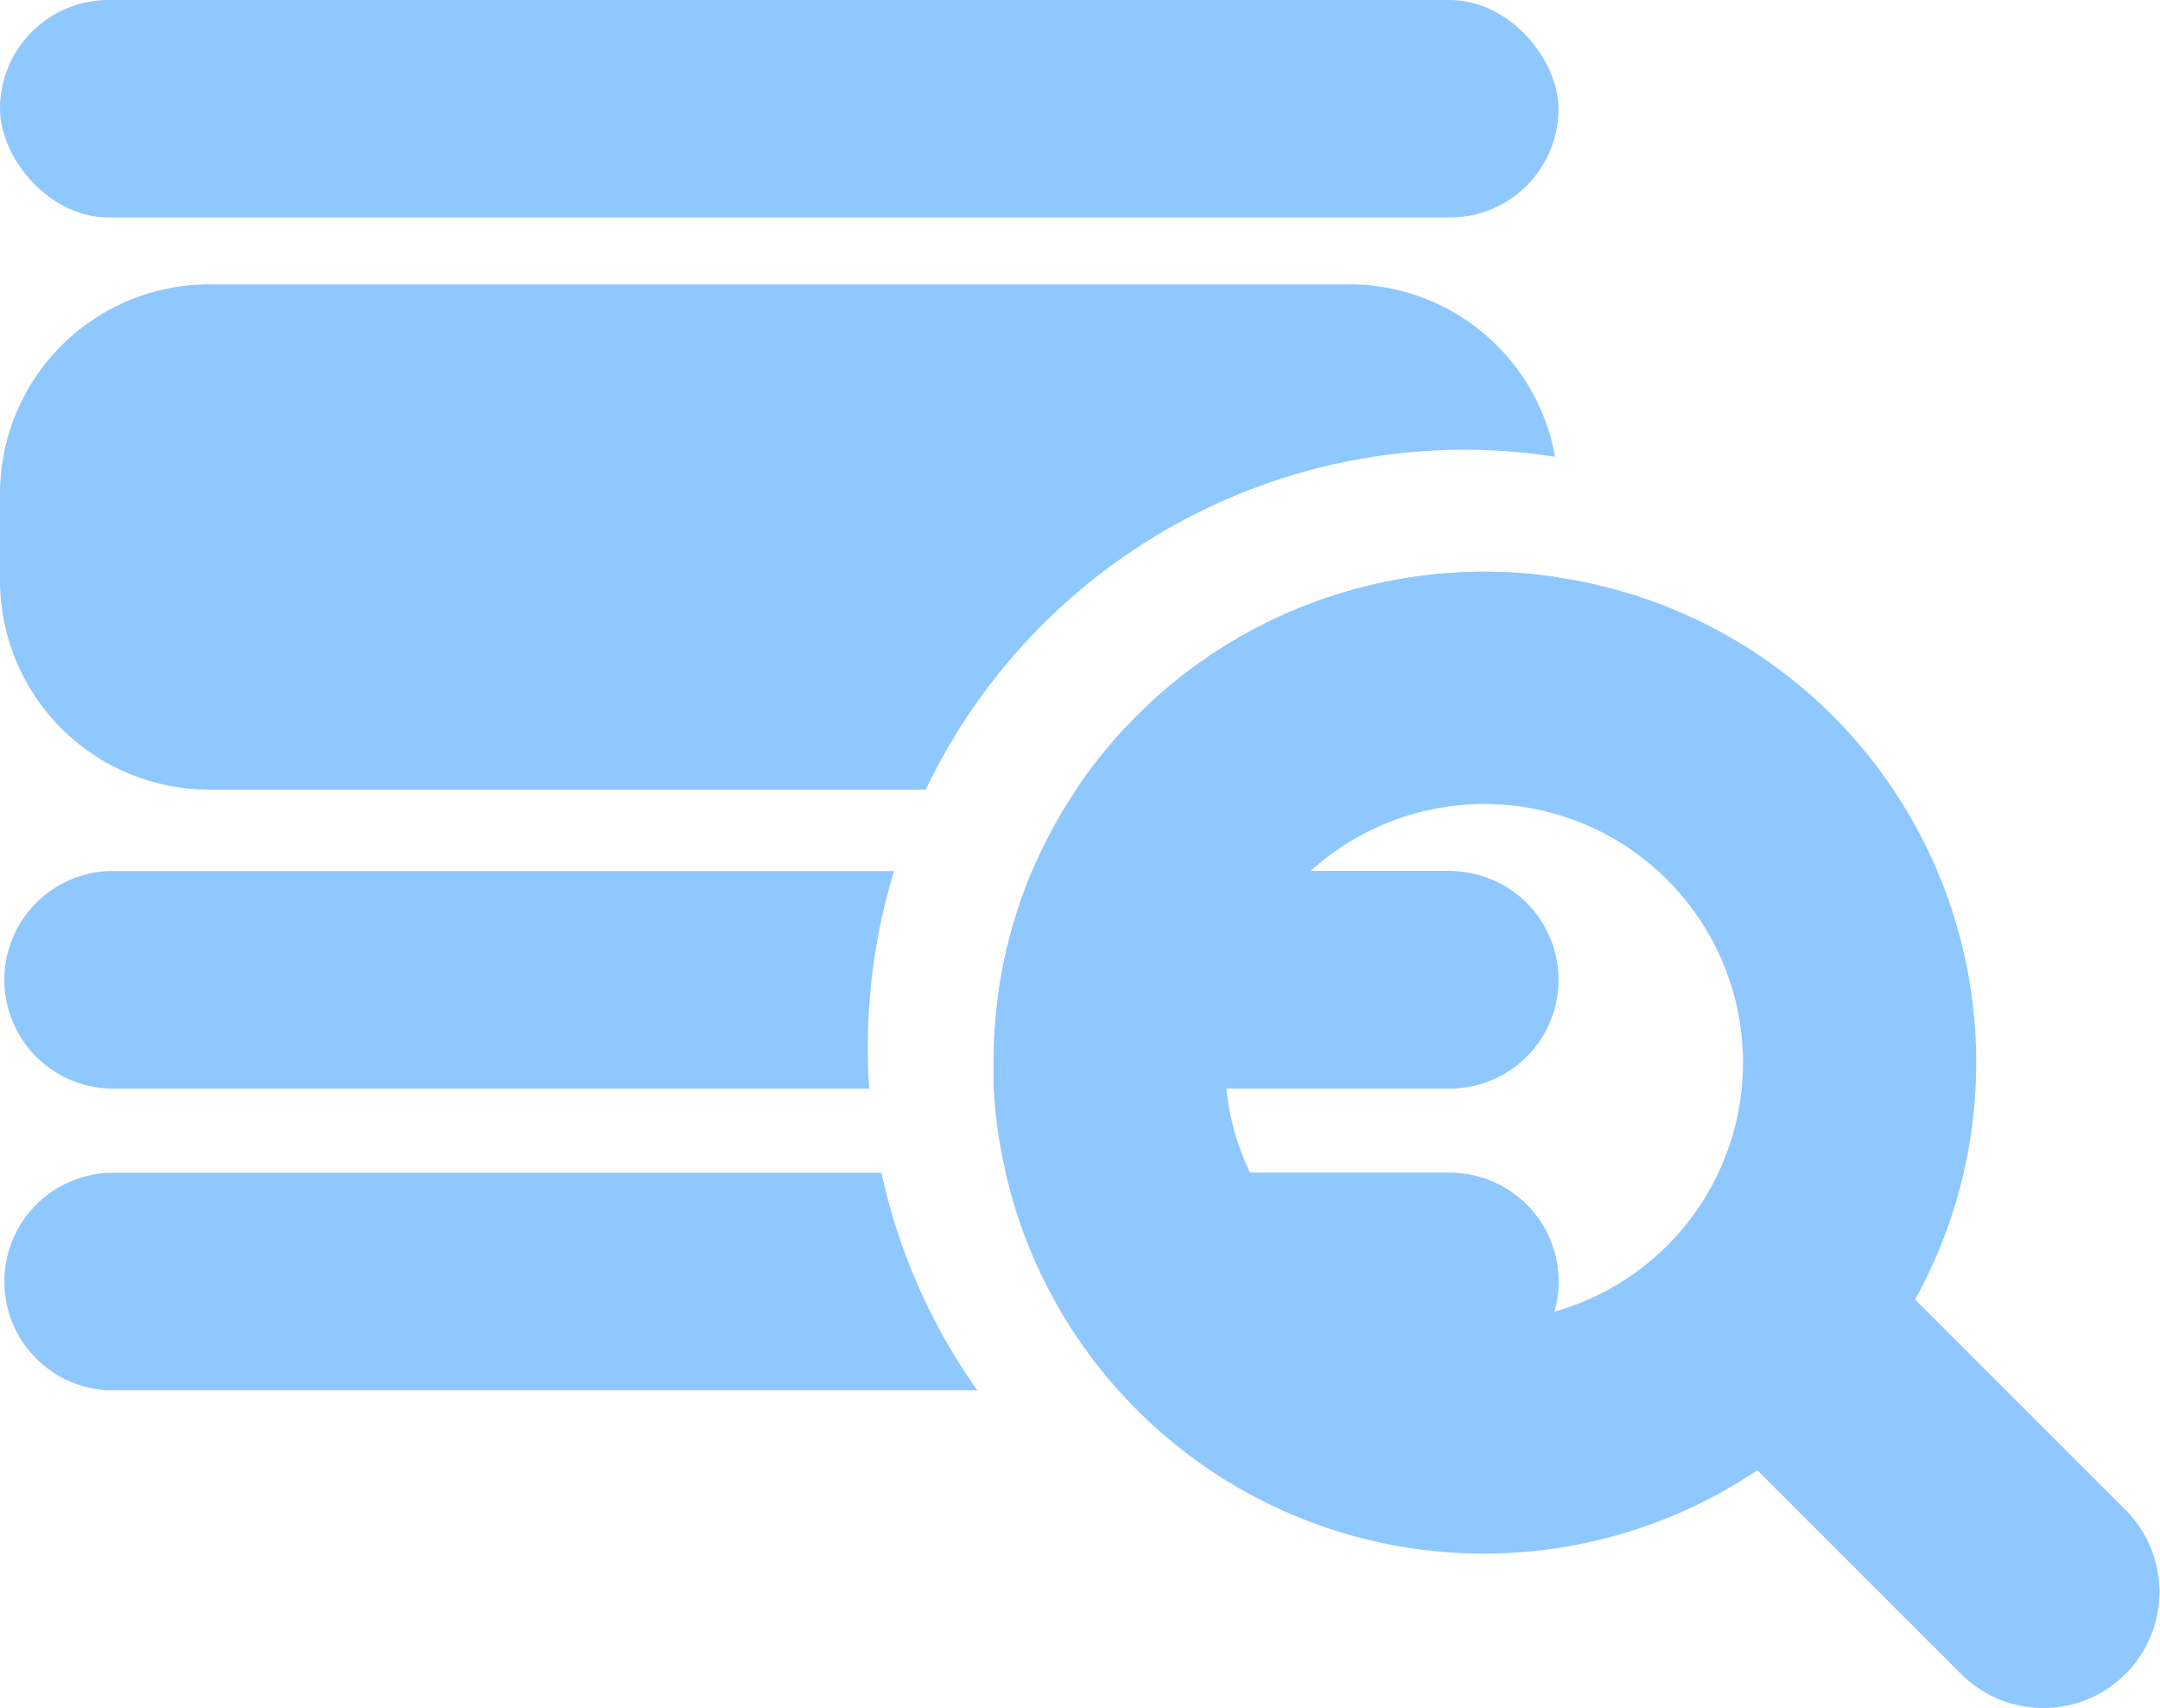 <svg xmlns="http://www.w3.org/2000/svg" viewBox="0 0 112.72 89.16"><defs><style>.cls-1{fill:#8fc7ff;}</style></defs><title>icon-2-hover</title><g id="Layer_2" data-name="Layer 2"><g id="Layer_1-2" data-name="Layer 1"><rect class="cls-1" width="81.33" height="11.35" rx="5.67"/><path class="cls-1" d="M76.41,23.47a31.18,31.18,0,0,0-28.1,17.74H10.92A10.92,10.92,0,0,1,0,30.29V25.77A10.93,10.93,0,0,1,10.92,14.84H70.41a10.91,10.91,0,0,1,10.74,9A30.84,30.84,0,0,0,76.41,23.47Z"/><path class="cls-1" d="M81.33,30.14v.15A10.92,10.92,0,0,1,70.41,41.21H56.16A25.64,25.64,0,0,1,77.45,29.84,24.78,24.78,0,0,1,81.33,30.14Z"/><path class="cls-1" d="M46.66,45.46a30.94,30.94,0,0,0-1.37,9.13c0,.75,0,1.49.08,2.22H5.67a5.68,5.68,0,0,1,0-11.35Z"/><path class="cls-1" d="M81.33,51.13a5.67,5.67,0,0,1-5.67,5.68H51.86q0-.68,0-1.35a25.45,25.45,0,0,1,2-10h21.8A5.67,5.67,0,0,1,81.33,51.13Z"/><path class="cls-1" d="M46,61.21a31,31,0,0,0,5,11.35H5.67a5.68,5.68,0,0,1,0-11.35Z"/><path class="cls-1" d="M81.33,66.88a5.49,5.49,0,0,1-.23,1.58,5.64,5.64,0,0,1-5.44,4.1H58.39a25.48,25.48,0,0,1-5.9-11.35H75.66A5.67,5.67,0,0,1,81.33,66.88Z"/><path class="cls-1" d="M75.66,45.46H68.39a13.45,13.45,0,0,0-4.44,10A12.21,12.21,0,0,0,64,56.81H75.66a5.68,5.68,0,0,0,0-11.35Zm0,15.75H65.24A13.5,13.5,0,0,0,77.45,69a13.35,13.35,0,0,0,3.65-.5,5.49,5.49,0,0,0,.23-1.58A5.67,5.67,0,0,0,75.66,61.21Zm35.28,17.61-11-11A25.59,25.59,0,0,0,81.33,30.14a24.78,24.78,0,0,0-3.88-.3A25.64,25.64,0,0,0,56.16,41.21a26,26,0,0,0-2.3,4.25,25.45,25.45,0,0,0-2,10q0,.67,0,1.35a24.69,24.69,0,0,0,.63,4.4A25.59,25.59,0,0,0,91.71,76.73l10.66,10.66a6.06,6.06,0,0,0,8.57-8.57ZM81.1,68.46a5.49,5.49,0,0,0,.23-1.58,5.67,5.67,0,0,0-5.67-5.67H65.24A13.08,13.08,0,0,1,64,56.81H75.66a5.68,5.68,0,0,0,0-11.35H68.39a13.5,13.5,0,1,1,12.71,23Zm29.84,10.36-11-11A25.59,25.59,0,0,0,81.33,30.14a24.78,24.78,0,0,0-3.88-.3A25.64,25.64,0,0,0,56.16,41.21a26,26,0,0,0-2.3,4.25,25.45,25.45,0,0,0-2,10q0,.67,0,1.35a24.69,24.69,0,0,0,.63,4.4A25.59,25.59,0,0,0,91.71,76.73l10.66,10.66a6.06,6.06,0,0,0,8.57-8.57ZM81.1,68.46a5.49,5.49,0,0,0,.23-1.58,5.67,5.67,0,0,0-5.67-5.67H65.24A13.08,13.08,0,0,1,64,56.81H75.66a5.68,5.68,0,0,0,0-11.35H68.39a13.5,13.5,0,1,1,12.71,23Z"/></g></g></svg>